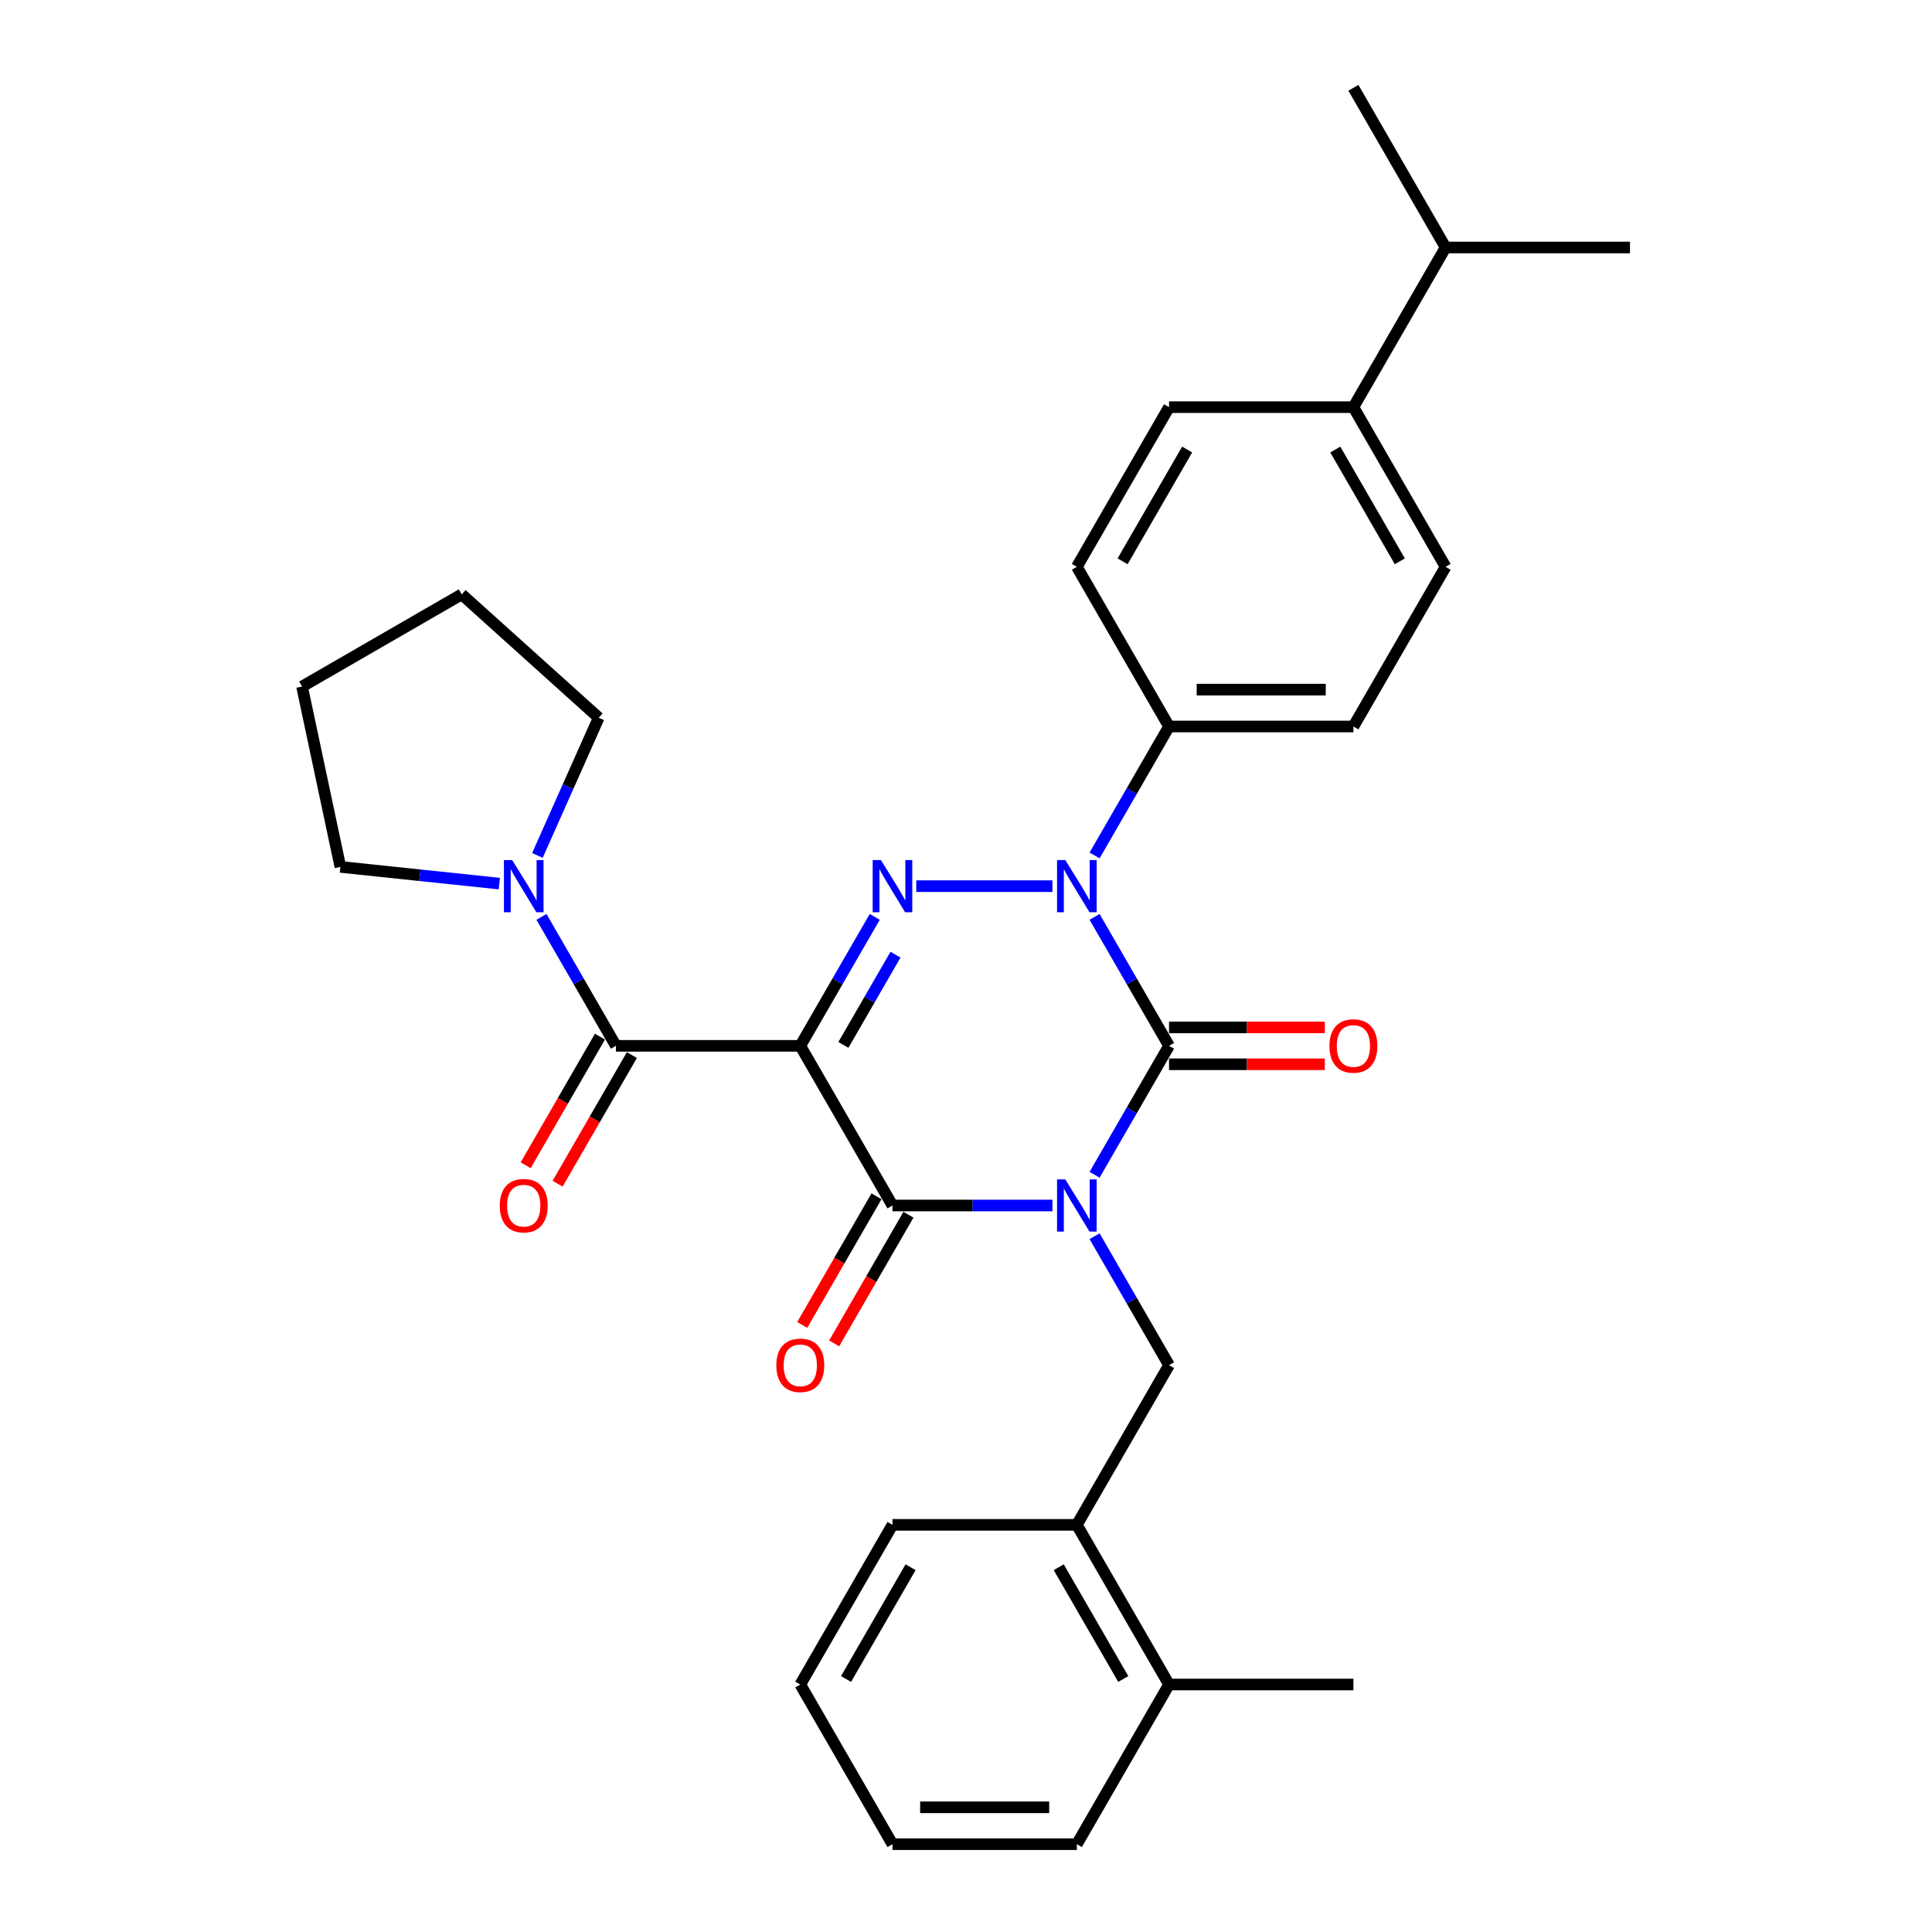 <?xml version='1.0' encoding='iso-8859-1'?>
<svg version='1.1' baseProfile='full'
              xmlns='http://www.w3.org/2000/svg'
                      xmlns:rdkit='http://www.rdkit.org/xml'
                      xmlns:xlink='http://www.w3.org/1999/xlink'
                  xml:space='preserve'
width='1000px' height='1000px' viewBox='0 0 1000 1000'>
<!-- END OF HEADER -->
<rect style='opacity:1.0;fill:#FFFFFF;stroke:none' width='1000' height='1000' x='0' y='0'> </rect>
<path class='bond-0' d='M 566.553,608.068 L 585.821,574.695' style='fill:none;fill-rule:evenodd;stroke:#0000FF;stroke-width:6px;stroke-linecap:butt;stroke-linejoin:miter;stroke-opacity:1' />
<path class='bond-0' d='M 585.821,574.695 L 605.089,541.322' style='fill:none;fill-rule:evenodd;stroke:#000000;stroke-width:6px;stroke-linecap:butt;stroke-linejoin:miter;stroke-opacity:1' />
<path class='bond-1' d='M 544.739,623.967 L 503.342,623.967' style='fill:none;fill-rule:evenodd;stroke:#0000FF;stroke-width:6px;stroke-linecap:butt;stroke-linejoin:miter;stroke-opacity:1' />
<path class='bond-1' d='M 503.342,623.967 L 461.944,623.967' style='fill:none;fill-rule:evenodd;stroke:#000000;stroke-width:6px;stroke-linecap:butt;stroke-linejoin:miter;stroke-opacity:1' />
<path class='bond-2' d='M 566.553,639.866 L 585.821,673.239' style='fill:none;fill-rule:evenodd;stroke:#0000FF;stroke-width:6px;stroke-linecap:butt;stroke-linejoin:miter;stroke-opacity:1' />
<path class='bond-2' d='M 585.821,673.239 L 605.089,706.612' style='fill:none;fill-rule:evenodd;stroke:#000000;stroke-width:6px;stroke-linecap:butt;stroke-linejoin:miter;stroke-opacity:1' />
<path class='bond-3' d='M 605.089,541.322 L 585.821,507.949' style='fill:none;fill-rule:evenodd;stroke:#000000;stroke-width:6px;stroke-linecap:butt;stroke-linejoin:miter;stroke-opacity:1' />
<path class='bond-3' d='M 585.821,507.949 L 566.553,474.576' style='fill:none;fill-rule:evenodd;stroke:#0000FF;stroke-width:6px;stroke-linecap:butt;stroke-linejoin:miter;stroke-opacity:1' />
<path class='bond-4' d='M 605.089,550.865 L 645.408,550.865' style='fill:none;fill-rule:evenodd;stroke:#000000;stroke-width:6px;stroke-linecap:butt;stroke-linejoin:miter;stroke-opacity:1' />
<path class='bond-4' d='M 645.408,550.865 L 685.727,550.865' style='fill:none;fill-rule:evenodd;stroke:#FF0000;stroke-width:6px;stroke-linecap:butt;stroke-linejoin:miter;stroke-opacity:1' />
<path class='bond-4' d='M 605.089,531.779 L 645.408,531.779' style='fill:none;fill-rule:evenodd;stroke:#000000;stroke-width:6px;stroke-linecap:butt;stroke-linejoin:miter;stroke-opacity:1' />
<path class='bond-4' d='M 645.408,531.779 L 685.727,531.779' style='fill:none;fill-rule:evenodd;stroke:#FF0000;stroke-width:6px;stroke-linecap:butt;stroke-linejoin:miter;stroke-opacity:1' />
<path class='bond-5' d='M 566.553,442.779 L 585.821,409.406' style='fill:none;fill-rule:evenodd;stroke:#0000FF;stroke-width:6px;stroke-linecap:butt;stroke-linejoin:miter;stroke-opacity:1' />
<path class='bond-5' d='M 585.821,409.406 L 605.089,376.033' style='fill:none;fill-rule:evenodd;stroke:#000000;stroke-width:6px;stroke-linecap:butt;stroke-linejoin:miter;stroke-opacity:1' />
<path class='bond-6' d='M 544.739,458.678 L 474.263,458.678' style='fill:none;fill-rule:evenodd;stroke:#0000FF;stroke-width:6px;stroke-linecap:butt;stroke-linejoin:miter;stroke-opacity:1' />
<path class='bond-7' d='M 452.765,474.576 L 433.497,507.949' style='fill:none;fill-rule:evenodd;stroke:#0000FF;stroke-width:6px;stroke-linecap:butt;stroke-linejoin:miter;stroke-opacity:1' />
<path class='bond-7' d='M 433.497,507.949 L 414.229,541.322' style='fill:none;fill-rule:evenodd;stroke:#000000;stroke-width:6px;stroke-linecap:butt;stroke-linejoin:miter;stroke-opacity:1' />
<path class='bond-7' d='M 463.514,494.131 L 450.026,517.492' style='fill:none;fill-rule:evenodd;stroke:#0000FF;stroke-width:6px;stroke-linecap:butt;stroke-linejoin:miter;stroke-opacity:1' />
<path class='bond-7' d='M 450.026,517.492 L 436.539,540.853' style='fill:none;fill-rule:evenodd;stroke:#000000;stroke-width:6px;stroke-linecap:butt;stroke-linejoin:miter;stroke-opacity:1' />
<path class='bond-8' d='M 414.229,541.322 L 318.8,541.322' style='fill:none;fill-rule:evenodd;stroke:#000000;stroke-width:6px;stroke-linecap:butt;stroke-linejoin:miter;stroke-opacity:1' />
<path class='bond-9' d='M 414.229,541.322 L 461.944,623.967' style='fill:none;fill-rule:evenodd;stroke:#000000;stroke-width:6px;stroke-linecap:butt;stroke-linejoin:miter;stroke-opacity:1' />
<path class='bond-10' d='M 453.68,619.195 L 434.456,652.492' style='fill:none;fill-rule:evenodd;stroke:#000000;stroke-width:6px;stroke-linecap:butt;stroke-linejoin:miter;stroke-opacity:1' />
<path class='bond-10' d='M 434.456,652.492 L 415.232,685.789' style='fill:none;fill-rule:evenodd;stroke:#FF0000;stroke-width:6px;stroke-linecap:butt;stroke-linejoin:miter;stroke-opacity:1' />
<path class='bond-10' d='M 470.209,628.738 L 450.985,662.035' style='fill:none;fill-rule:evenodd;stroke:#000000;stroke-width:6px;stroke-linecap:butt;stroke-linejoin:miter;stroke-opacity:1' />
<path class='bond-10' d='M 450.985,662.035 L 431.761,695.332' style='fill:none;fill-rule:evenodd;stroke:#FF0000;stroke-width:6px;stroke-linecap:butt;stroke-linejoin:miter;stroke-opacity:1' />
<path class='bond-11' d='M 176.178,448.703 L 217.314,453.026' style='fill:none;fill-rule:evenodd;stroke:#000000;stroke-width:6px;stroke-linecap:butt;stroke-linejoin:miter;stroke-opacity:1' />
<path class='bond-11' d='M 217.314,453.026 L 258.45,457.35' style='fill:none;fill-rule:evenodd;stroke:#0000FF;stroke-width:6px;stroke-linecap:butt;stroke-linejoin:miter;stroke-opacity:1' />
<path class='bond-12' d='M 176.178,448.703 L 156.337,355.358' style='fill:none;fill-rule:evenodd;stroke:#000000;stroke-width:6px;stroke-linecap:butt;stroke-linejoin:miter;stroke-opacity:1' />
<path class='bond-13' d='M 310.535,536.551 L 291.311,569.847' style='fill:none;fill-rule:evenodd;stroke:#000000;stroke-width:6px;stroke-linecap:butt;stroke-linejoin:miter;stroke-opacity:1' />
<path class='bond-13' d='M 291.311,569.847 L 272.087,603.144' style='fill:none;fill-rule:evenodd;stroke:#FF0000;stroke-width:6px;stroke-linecap:butt;stroke-linejoin:miter;stroke-opacity:1' />
<path class='bond-13' d='M 327.064,546.094 L 307.84,579.39' style='fill:none;fill-rule:evenodd;stroke:#000000;stroke-width:6px;stroke-linecap:butt;stroke-linejoin:miter;stroke-opacity:1' />
<path class='bond-13' d='M 307.84,579.39 L 288.616,612.687' style='fill:none;fill-rule:evenodd;stroke:#FF0000;stroke-width:6px;stroke-linecap:butt;stroke-linejoin:miter;stroke-opacity:1' />
<path class='bond-14' d='M 318.8,541.322 L 299.532,507.949' style='fill:none;fill-rule:evenodd;stroke:#000000;stroke-width:6px;stroke-linecap:butt;stroke-linejoin:miter;stroke-opacity:1' />
<path class='bond-14' d='M 299.532,507.949 L 280.264,474.576' style='fill:none;fill-rule:evenodd;stroke:#0000FF;stroke-width:6px;stroke-linecap:butt;stroke-linejoin:miter;stroke-opacity:1' />
<path class='bond-15' d='M 278.163,442.779 L 294.031,407.139' style='fill:none;fill-rule:evenodd;stroke:#0000FF;stroke-width:6px;stroke-linecap:butt;stroke-linejoin:miter;stroke-opacity:1' />
<path class='bond-15' d='M 294.031,407.139 L 309.899,371.498' style='fill:none;fill-rule:evenodd;stroke:#000000;stroke-width:6px;stroke-linecap:butt;stroke-linejoin:miter;stroke-opacity:1' />
<path class='bond-16' d='M 309.899,371.498 L 238.981,307.643' style='fill:none;fill-rule:evenodd;stroke:#000000;stroke-width:6px;stroke-linecap:butt;stroke-linejoin:miter;stroke-opacity:1' />
<path class='bond-17' d='M 156.337,355.358 L 238.981,307.643' style='fill:none;fill-rule:evenodd;stroke:#000000;stroke-width:6px;stroke-linecap:butt;stroke-linejoin:miter;stroke-opacity:1' />
<path class='bond-18' d='M 557.374,789.256 L 605.089,706.612' style='fill:none;fill-rule:evenodd;stroke:#000000;stroke-width:6px;stroke-linecap:butt;stroke-linejoin:miter;stroke-opacity:1' />
<path class='bond-19' d='M 557.374,789.256 L 605.089,871.901' style='fill:none;fill-rule:evenodd;stroke:#000000;stroke-width:6px;stroke-linecap:butt;stroke-linejoin:miter;stroke-opacity:1' />
<path class='bond-19' d='M 548.002,811.196 L 581.403,869.047' style='fill:none;fill-rule:evenodd;stroke:#000000;stroke-width:6px;stroke-linecap:butt;stroke-linejoin:miter;stroke-opacity:1' />
<path class='bond-20' d='M 557.374,789.256 L 461.944,789.256' style='fill:none;fill-rule:evenodd;stroke:#000000;stroke-width:6px;stroke-linecap:butt;stroke-linejoin:miter;stroke-opacity:1' />
<path class='bond-21' d='M 605.089,871.901 L 700.519,871.901' style='fill:none;fill-rule:evenodd;stroke:#000000;stroke-width:6px;stroke-linecap:butt;stroke-linejoin:miter;stroke-opacity:1' />
<path class='bond-22' d='M 605.089,871.901 L 557.374,954.545' style='fill:none;fill-rule:evenodd;stroke:#000000;stroke-width:6px;stroke-linecap:butt;stroke-linejoin:miter;stroke-opacity:1' />
<path class='bond-23' d='M 700.519,210.744 L 748.234,293.388' style='fill:none;fill-rule:evenodd;stroke:#000000;stroke-width:6px;stroke-linecap:butt;stroke-linejoin:miter;stroke-opacity:1' />
<path class='bond-23' d='M 691.147,232.683 L 724.547,290.535' style='fill:none;fill-rule:evenodd;stroke:#000000;stroke-width:6px;stroke-linecap:butt;stroke-linejoin:miter;stroke-opacity:1' />
<path class='bond-24' d='M 700.519,210.744 L 605.089,210.744' style='fill:none;fill-rule:evenodd;stroke:#000000;stroke-width:6px;stroke-linecap:butt;stroke-linejoin:miter;stroke-opacity:1' />
<path class='bond-25' d='M 700.519,210.744 L 748.234,128.099' style='fill:none;fill-rule:evenodd;stroke:#000000;stroke-width:6px;stroke-linecap:butt;stroke-linejoin:miter;stroke-opacity:1' />
<path class='bond-26' d='M 748.234,293.388 L 700.519,376.033' style='fill:none;fill-rule:evenodd;stroke:#000000;stroke-width:6px;stroke-linecap:butt;stroke-linejoin:miter;stroke-opacity:1' />
<path class='bond-27' d='M 605.089,210.744 L 557.374,293.388' style='fill:none;fill-rule:evenodd;stroke:#000000;stroke-width:6px;stroke-linecap:butt;stroke-linejoin:miter;stroke-opacity:1' />
<path class='bond-27' d='M 614.461,232.683 L 581.06,290.535' style='fill:none;fill-rule:evenodd;stroke:#000000;stroke-width:6px;stroke-linecap:butt;stroke-linejoin:miter;stroke-opacity:1' />
<path class='bond-28' d='M 605.089,376.033 L 557.374,293.388' style='fill:none;fill-rule:evenodd;stroke:#000000;stroke-width:6px;stroke-linecap:butt;stroke-linejoin:miter;stroke-opacity:1' />
<path class='bond-29' d='M 605.089,376.033 L 700.519,376.033' style='fill:none;fill-rule:evenodd;stroke:#000000;stroke-width:6px;stroke-linecap:butt;stroke-linejoin:miter;stroke-opacity:1' />
<path class='bond-29' d='M 619.403,356.947 L 686.204,356.947' style='fill:none;fill-rule:evenodd;stroke:#000000;stroke-width:6px;stroke-linecap:butt;stroke-linejoin:miter;stroke-opacity:1' />
<path class='bond-30' d='M 748.234,128.099 L 843.663,128.099' style='fill:none;fill-rule:evenodd;stroke:#000000;stroke-width:6px;stroke-linecap:butt;stroke-linejoin:miter;stroke-opacity:1' />
<path class='bond-31' d='M 748.234,128.099 L 700.519,45.455' style='fill:none;fill-rule:evenodd;stroke:#000000;stroke-width:6px;stroke-linecap:butt;stroke-linejoin:miter;stroke-opacity:1' />
<path class='bond-32' d='M 557.374,954.545 L 461.944,954.545' style='fill:none;fill-rule:evenodd;stroke:#000000;stroke-width:6px;stroke-linecap:butt;stroke-linejoin:miter;stroke-opacity:1' />
<path class='bond-32' d='M 543.06,935.459 L 476.259,935.459' style='fill:none;fill-rule:evenodd;stroke:#000000;stroke-width:6px;stroke-linecap:butt;stroke-linejoin:miter;stroke-opacity:1' />
<path class='bond-33' d='M 461.944,789.256 L 414.229,871.901' style='fill:none;fill-rule:evenodd;stroke:#000000;stroke-width:6px;stroke-linecap:butt;stroke-linejoin:miter;stroke-opacity:1' />
<path class='bond-33' d='M 471.316,811.196 L 437.915,869.047' style='fill:none;fill-rule:evenodd;stroke:#000000;stroke-width:6px;stroke-linecap:butt;stroke-linejoin:miter;stroke-opacity:1' />
<path class='bond-34' d='M 461.944,954.545 L 414.229,871.901' style='fill:none;fill-rule:evenodd;stroke:#000000;stroke-width:6px;stroke-linecap:butt;stroke-linejoin:miter;stroke-opacity:1' />
<path  class='atom-0' d='M 551.4 610.454
L 560.256 624.769
Q 561.134 626.181, 562.546 628.738
Q 563.959 631.296, 564.035 631.449
L 564.035 610.454
L 567.623 610.454
L 567.623 637.48
L 563.92 637.48
L 554.416 621.829
Q 553.309 619.997, 552.125 617.898
Q 550.98 615.798, 550.637 615.149
L 550.637 637.48
L 547.125 637.48
L 547.125 610.454
L 551.4 610.454
' fill='#0000FF'/>
<path  class='atom-2' d='M 551.4 445.165
L 560.256 459.479
Q 561.134 460.892, 562.546 463.449
Q 563.959 466.007, 564.035 466.159
L 564.035 445.165
L 567.623 445.165
L 567.623 472.191
L 563.92 472.191
L 554.416 456.54
Q 553.309 454.708, 552.125 452.608
Q 550.98 450.509, 550.637 449.86
L 550.637 472.191
L 547.125 472.191
L 547.125 445.165
L 551.4 445.165
' fill='#0000FF'/>
<path  class='atom-3' d='M 455.97 445.165
L 464.826 459.479
Q 465.704 460.892, 467.116 463.449
Q 468.529 466.007, 468.605 466.159
L 468.605 445.165
L 472.193 445.165
L 472.193 472.191
L 468.491 472.191
L 458.986 456.54
Q 457.879 454.708, 456.696 452.608
Q 455.55 450.509, 455.207 449.86
L 455.207 472.191
L 451.695 472.191
L 451.695 445.165
L 455.97 445.165
' fill='#0000FF'/>
<path  class='atom-7' d='M 401.823 706.688
Q 401.823 700.199, 405.03 696.572
Q 408.236 692.946, 414.229 692.946
Q 420.222 692.946, 423.429 696.572
Q 426.635 700.199, 426.635 706.688
Q 426.635 713.253, 423.391 716.994
Q 420.146 720.697, 414.229 720.697
Q 408.274 720.697, 405.03 716.994
Q 401.823 713.292, 401.823 706.688
M 414.229 717.643
Q 418.352 717.643, 420.566 714.895
Q 422.818 712.108, 422.818 706.688
Q 422.818 701.382, 420.566 698.71
Q 418.352 696, 414.229 696
Q 410.107 696, 407.855 698.672
Q 405.641 701.344, 405.641 706.688
Q 405.641 712.146, 407.855 714.895
Q 410.107 717.643, 414.229 717.643
' fill='#FF0000'/>
<path  class='atom-8' d='M 688.113 541.399
Q 688.113 534.909, 691.319 531.283
Q 694.526 527.657, 700.519 527.657
Q 706.512 527.657, 709.718 531.283
Q 712.925 534.909, 712.925 541.399
Q 712.925 547.964, 709.68 551.705
Q 706.435 555.408, 700.519 555.408
Q 694.564 555.408, 691.319 551.705
Q 688.113 548.002, 688.113 541.399
M 700.519 552.354
Q 704.641 552.354, 706.855 549.606
Q 709.107 546.819, 709.107 541.399
Q 709.107 536.093, 706.855 533.421
Q 704.641 530.711, 700.519 530.711
Q 696.396 530.711, 694.144 533.383
Q 691.93 536.055, 691.93 541.399
Q 691.93 546.857, 694.144 549.606
Q 696.396 552.354, 700.519 552.354
' fill='#FF0000'/>
<path  class='atom-10' d='M 258.679 624.043
Q 258.679 617.554, 261.885 613.928
Q 265.092 610.301, 271.085 610.301
Q 277.078 610.301, 280.284 613.928
Q 283.49 617.554, 283.49 624.043
Q 283.49 630.609, 280.246 634.35
Q 277.001 638.052, 271.085 638.052
Q 265.13 638.052, 261.885 634.35
Q 258.679 630.647, 258.679 624.043
M 271.085 634.999
Q 275.207 634.999, 277.421 632.25
Q 279.673 629.464, 279.673 624.043
Q 279.673 618.737, 277.421 616.065
Q 275.207 613.355, 271.085 613.355
Q 266.962 613.355, 264.71 616.027
Q 262.496 618.699, 262.496 624.043
Q 262.496 629.502, 264.71 632.25
Q 266.962 634.999, 271.085 634.999
' fill='#FF0000'/>
<path  class='atom-11' d='M 265.111 445.165
L 273.967 459.479
Q 274.845 460.892, 276.257 463.449
Q 277.669 466.007, 277.746 466.159
L 277.746 445.165
L 281.334 445.165
L 281.334 472.191
L 277.631 472.191
L 268.126 456.54
Q 267.019 454.708, 265.836 452.608
Q 264.691 450.509, 264.347 449.86
L 264.347 472.191
L 260.835 472.191
L 260.835 445.165
L 265.111 445.165
' fill='#0000FF'/>
</svg>
